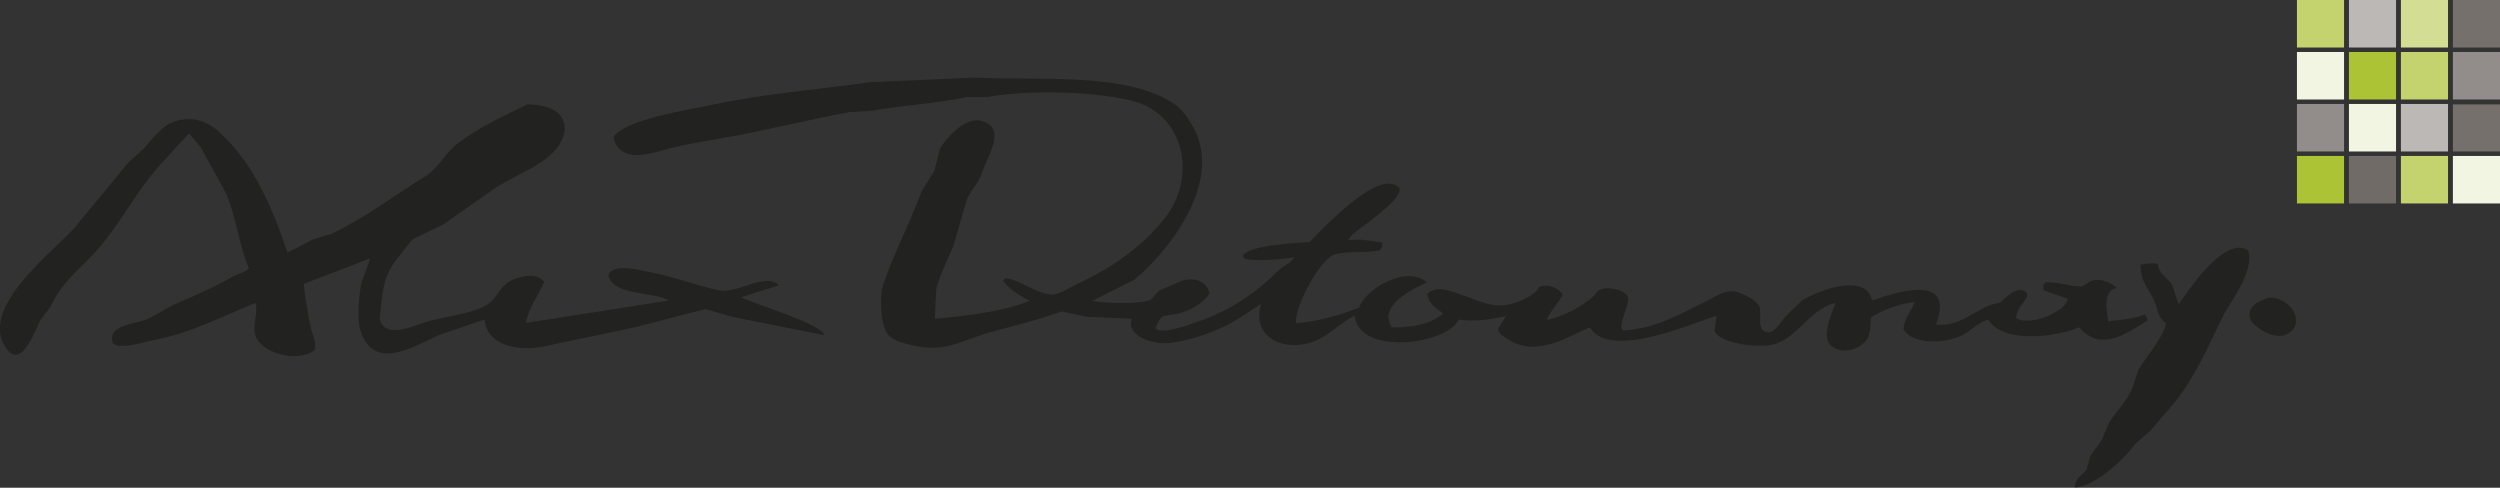 <?xml version="1.0" encoding="utf-8"?>
<!-- Generator: Adobe Illustrator 26.0.3, SVG Export Plug-In . SVG Version: 6.00 Build 0)  -->
<svg version="1.1" id="Calque_1" xmlns="http://www.w3.org/2000/svg" xmlns:xlink="http://www.w3.org/1999/xlink" x="0px" y="0px"
	 viewBox="0 0 615.6 120.1" style="enable-background:new 0 0 615.6 120.1;" xml:space="preserve">
<rect x="0" y="0" width="615.6" height="120.1" fill="#333333" stroke="none"/>
<style type="text/css">
	.st0{fill:#F3F5E3;}
	.st1{fill:#C4D36D;}
	.st2{fill:#BCB8B6;}
	.st3{fill:#D3DE94;}
	.st4{fill:#76706C;}
	.st5{fill:#ABC335;}
	.st6{fill:#928D8A;}
	.st7{fill:#716B67;}
	.st8{fill:#222221;}
</style>
<rect x="604" y="38.4" class="st0" width="11.6" height="11.7"/>
<rect x="565.6" y="0" class="st1" width="11.6" height="11.7"/>
<rect x="578.4" class="st2" width="11.6" height="11.7"/>
<rect x="591.2" y="0" class="st3" width="11.6" height="11.7"/>
<rect x="604" class="st4" width="11.6" height="11.7"/>
<rect x="565.6" y="12.8" class="st0" width="11.6" height="11.7"/>
<rect x="578.4" y="12.8" class="st5" width="11.6" height="11.7"/>
<rect x="591.2" y="12.8" class="st1" width="11.6" height="11.7"/>
<rect x="604" y="12.8" class="st6" width="11.6" height="11.7"/>
<rect x="565.6" y="25.6" class="st6" width="11.6" height="11.7"/>
<rect x="578.4" y="25.6" class="st0" width="11.6" height="11.7"/>
<rect x="591.2" y="25.6" class="st2" width="11.6" height="11.7"/>
<path class="st4" d="M604,25.6v11.7h5.8h4c1.1,0,1.8,0,1.8,0s0-0.7,0-1.8c0-1.1,0-2.5,0-4c0-1.5,0-2.9,0-4c0-1.1,0-1.8,0-1.8H604"/>
<rect x="565.6" y="38.4" class="st5" width="11.6" height="11.7"/>
<rect x="578.4" y="38.4" class="st7" width="11.6" height="11.7"/>
<rect x="591.2" y="38.4" class="st1" width="11.6" height="11.7"/>
<g>
	<path class="st8" d="M214.6,20.2c-13.7,1.9-26.6,2.9-39.2,5.6c-7.1,1.5-20.8,3.5-24.3,7.8c0.2,2.7,2.5,4.6,5.6,4.6
		c2.9,0,6-1.1,8.4-1.7c5.2-1.3,10.3-2,15.6-3c9.6-1.8,18.7-4.1,28.5-5.9c1.7-0.1,3.5-0.2,5.2-0.3c7.7-1.3,16.5-1.9,23.8-3.4h4.9
		c10-1.9,27.3-1.4,36.3,1.1c12.3,3.5,15.5,18.7,7.2,29c-5.9,7.3-13.1,12.1-22.1,16.3c-1.4,0.7-3.9,2.4-5.8,2.2
		c-4.1-0.4-8-3.9-11.2-4l-0.5,0.7c1.6,2,4.1,3.7,6.5,4.8v0.1c-6.7,2.7-15.1,3.6-23.3,4.4c0.1-2.5,0.2-5.1,0.4-7.6
		c1-3.5,2.7-7,4.1-10.1c1.1-3.8,2.2-7.6,3.3-11.4c0.9-2.5,2.9-4.2,3.7-6.6c1.3-4.2,6.4-11.2,0.1-13c-4.2-1.2-8.9,4.4-10.3,6.7
		c-0.5,1.8-0.9,3.6-1.4,5.5c-1.1,1.7-2.1,3.5-3.2,5.2c-3,8.1-6.8,15.2-9.4,22.8c-1,3-0.7,9.9,1.1,12.3c1.1,1.4,3.1,2,5.1,2.5
		c8.8,2.3,12.3-0.7,19.5-2.8c3.8-1,7.6-2.1,11.4-3.1c2.3-0.7,4.5-1.4,6.8-2.2c2,0.4,4.1,0.9,6.1,1.3c3.7,0.2,7.5,0.3,11.2,0.5
		c-1.6,4.1,5.1,6.6,9.9,5.9c5.8-0.9,11.1-2.9,15.5-5.4c2.1-1.3,4.2-2.7,6.3-4.1l0.1,0.1c-2.4,7.8,5.4,12,13.2,9
		c3.7-1.4,6.5-4.7,9.9-6.3c0.8,9.9,22.6,7.3,25.6,1c4.1,0.6,7.7-0.1,11.4-0.8l0.1,0.1c-0.6,1-1.2,2-1.8,2.9c0.2,1.6,1.3,1.9,2.4,2.6
		c7.1,4.8,15.2-0.9,20.2-2.9c4.7,8.1,25.1-0.9,31.2-2.9c-0.2,1.2-0.3,2.4-0.5,3.7c0.8,3,9.9,4.3,14.1,3.5c6.1-1.2,9.4-9,15.7-10.3
		c-1,2.8-3.8,8.5-0.9,10.7c3.1,2.3,7.9,0.3,9-2.5c0.6-1.6,0.4-2.9,0.6-4.6c2.4-1.7,7.4-3.6,10.8-3.8c-0.9,2.3-2.5,3.7-2.8,6.6
		c2.1,3.9,9.8,3.6,14,1.8c2.3-1,4.3-3.4,6.9-4.1c3.5,5.9,16.4,4.4,22.4,1.9c5.5,6.5,12.2,1,16.9-1.7c-0.2-0.5-0.4-1-0.7-1.5
		c-2.1,1-6.8,1.5-9.1,1.7c-0.3-2.5-1.4-7.7,2.2-8.2c-1.2-1.1-3.9-2.6-6.4-1.7c-0.7,0.4-1.4,0.9-2.2,1.3c-1.4,0.1-2.8-0.2-4.3-0.5
		c-1.5-0.3-3-0.5-4.7-0.5c-0.2,0.2-0.4,0.5-0.6,0.7c0,0.4,0.1,0.9,0.1,1.3c1.9,0.7,3.8,1.3,5.8,2l0.2,0.1c-0.5,3-8.8,6.8-12.7,4.8
		c-0.1-2.4,1.9-3.6,2.7-5.5c-0.1-0.3-0.1-0.6-0.2-0.9c-2.4-2-5.2,1.5-6.5,2.5c-0.9,0.2-1.8,0.4-2.6,0.7c-3.8,1.4-8,5.5-13.2,4.7
		c4.8-12.4-9-8.3-15.7-5.9c-1.6-7.2-13.8-2.2-17.3,0c-1.4,1.3-2.8,2.7-4.2,4.1c-0.9,1-2.5,4-4.3,3.7c-2.8-0.4-1.3-4.1-1.9-6.1
		c-0.4-1.6-3.9-3.3-5.6-3.8c-3-0.9-6.1,1.7-8,2.5c-5.8,2.8-11.9,6.5-20,7c-1.7-1,2.1-7,1-8.6c-0.8-1.3-4.3-2.3-6.4-1.6
		c-1.3,0.4-1.2,1.2-2.1,1.9c-2.9,2.5-7.1,4.8-11.4,5.7c1-2.3,2.9-4.1,4-6.2c-0.6-1.4-3.2-2.7-5.4-2.1c-0.7,0.2-0.5,0.6-0.9,1
		c-1.8,1.7-4.7,3.1-7.6,3.6c-3,0.5-6.3-0.7-9.3-1.9c-4.1-1.5-7.8-3.1-10.1-0.9c0.1,2.3,2.2,3.8,3.7,4.7v0.3
		c-2.8,2.5-7.4,3.4-12.5,3.3c-3.4-5.4,4.9-9.3,8.7-11.1c-5.5-4.4-15.3,1.9-16.7,6.2c-4.6,1.9-10,3.4-15.6,3.9
		c-0.3-4.5,6.2-15.9,9.4-16.9c3.5-1,8.1-0.3,11.3-1.1c0.4-0.5,0.6-0.9,0.6-1.9c-2.5-0.2-5.3-1.1-8.4-0.5l0.1-0.3
		c0.7-1.2,1.9-1.9,2.9-2.7c1.5-1.2,11.7-8.3,9.3-10.2c-4.7-3.8-15.6,7.5-18.3,10c-1.2,1.2-2.3,2.4-3.5,3.6c-1.6,0.1-3.1,0.2-4.7,0.3
		c-4.4,0.6-8.9,0.7-11.7,2.8c0,0.2,0.1,0.5,0.1,0.8c1.6,1.1,10.4,0.3,12.5-0.2c-0.9,1.7-2.6,2-3.9,3.3c-5.3,5.3-11.8,9.9-19.9,12.6
		c-1.7,0.6-8.5,3.2-10.2,1.8l-0.2-0.1c0.3-0.9,1.1-2.7,2-3.1c1.1-0.2,2.2-0.3,3.3-0.5c3.2-0.7,6.4-2.6,8-5c-0.5-2.9-3.5-4.3-7-3.1
		c-1.8,0.8-3.6,1.6-5.4,2.4c-0.7,0.7-1.4,1.5-2.2,2.3c-2.6,1-11.5,0.8-14.2,0.2c3.4-1.7,6.8-3.5,10.3-5.2c8-6.6,22.3-24,14.4-37.8
		c-1.2-2-2.5-4.1-4.4-5.4c-11.7-8-32.6-5.8-49.6-6.6C230.6,19.5,222.6,19.9,214.6,20.2"/>
	<path class="st8" d="M129.7,25.8c-5.9,2.8-11.9,5.7-17,9.5c-2.9,2.2-5,6.3-7.8,8c-7.6,4.7-15.1,10.4-23.3,14.3
		c-1.5,0.4-3,0.9-4.4,1.3c-2.1,1.1-4.3,2.2-6.4,3.3c-3.5-10.4-7.7-20.2-14.4-27.3c-2.7-2.9-6.7-7-13.1-5.1c-3.4,1-5.8,4.4-7.9,6.8
		c-1.3,1.2-2.6,2.3-3.9,3.5c-4.3,5.4-8.7,10.5-13,15.8C13.8,61.5-5.9,75.9,1.7,86c3.9,5.1,7.2-5.6,8.4-7.4c0.9-1.3,2.1-2.5,2.8-4
		c3.2-6.4,8.5-9.6,12.5-14.8C28.5,56,31,52,33.7,48c3.5-5.4,8.4-10.3,12.7-15l0.2-0.1c0.9,1.1,1.9,2.2,2.8,3.3
		c2.1,3.8,4.1,7.5,6.2,11.3c2.6,5.8,3.1,12.5,5.7,18.6c-1.2,1.1-3.1,1.4-4.5,2.3c-4.2,2.4-8.4,4.2-13.3,6.3c-2.4,1-5.2,3.1-7.6,4
		c-3,1.2-9.6,1.3-8.1,5.9C30,86.1,35,84.3,38,83.7c9.2-1.7,17.1-6,24.9-9.1c0.7,2.4-0.7,5.2-0.1,7.7c1.1,4.6,10.4,7.2,14.7,3.9
		c0.5-2.1-0.6-3.8-1-5.6c-0.7-3.4-1.4-7.4-1.7-10.7c5.5-2.1,10.9-4.2,16.4-6.3c-0.7,1.9-1.4,3.8-2.1,5.7c-0.8,2.9-1.1,9.2-0.5,11.5
		c3,11,12.9,4.7,19.5,1.7c3.7-1.3,7.4-2.5,11.1-3.8h0.1c0.7,6.5,8.4,8.1,15.7,6.4c8.8-2,17.3-3.4,25.6-5.6c4.4-1.1,8.7-2.3,13.1-3.4
		c2.2,0.6,4.3,1.3,6.5,1.9c7.5,1.5,15.1,3,22.6,4.5l0.2,0.1c-0.2-2.7-17.2-7.7-20.5-9.4c3.1-1,6.2-2,9.2-2.9v-0.2
		c-1.9-1.7-5.1-0.7-8.2,0.3c-2.4,0.8-4.7,1.5-6.5,1.1c-5.4-1.2-11.2-3.4-17-4.5c-2.8-0.6-9.3-2.2-10.2,0.8
		c1.4,5.2,10.6,3.8,14.9,6.2c-11.7,1.8-23.4,3.7-35.1,5.5h-0.1c0.8-4.1,3.1-6.7,4.5-10.1c-1.7-2.3-5.5-1.5-8-0.4
		c-2.8,1.3-3.5,4.2-5.7,5.8c-3.3,2.4-11.5,3.2-15.8,4.6c-3.3,1.2-9.8,3.9-11-0.8c0.2-1.6,0.3-3.3,0.5-4.9c0.5-4.4,1.6-7.4,4.1-10.4
		c1.2-1.5,2.3-3,3.5-4.4c2.5-1.2,5-2.4,7.5-3.6c4.5-3.2,9.1-6.4,13.6-9.5c4-2.4,8.1-4,11.7-6.7c6.8-5.1,6.9-13.4-4.7-13.4H129.7"/>
	<path class="st8" d="M536.6,74.8h-0.2c-0.5-1.5-1-3.1-1.5-4.6c-1.1-1.8-3.2-2.6-3.6-5.2c-1.2-0.3-3.2-0.1-4.2,0.2
		c0,4.4,2,5.8,3.3,8.7c1.4,3.1,0.4,3.5,3,5.8c-1,3.8-4.9,8.1-6.8,11.3c-0.6,1.7-1.1,3.3-1.7,5c-1.4,3.1-4,5.4-5.6,8.2
		c-0.6,1.4-1.2,2.8-1.8,4.2c-0.9,1.3-1.9,2.6-2.8,3.9c-0.3,1.1-0.6,2.2-0.9,3.3c-1.1,1.6-2.7,1.7-2.9,4.4c5-0.1,12.5-7.3,14.8-10.6
		c1.3-1.2,2.6-2.3,4-3.5c2-2.5,4.3-4.9,6.2-7.4c4.7-5.9,7.8-13.1,11.3-20.3c2-4,8-11.3,6.4-16.5c-0.7-0.5-1.5-0.7-2.3-0.7
		C545.5,61.2,538.5,72.1,536.6,74.8"/>
	<path class="st8" d="M558.9,73.2c-2,0.7-5.9,2-4.8,5.3c0.6,1.9,5.6,5.1,8.5,4c5.7-2.2,1.8-9.2-3.6-9.2H558.9"/>
</g>
</svg>
